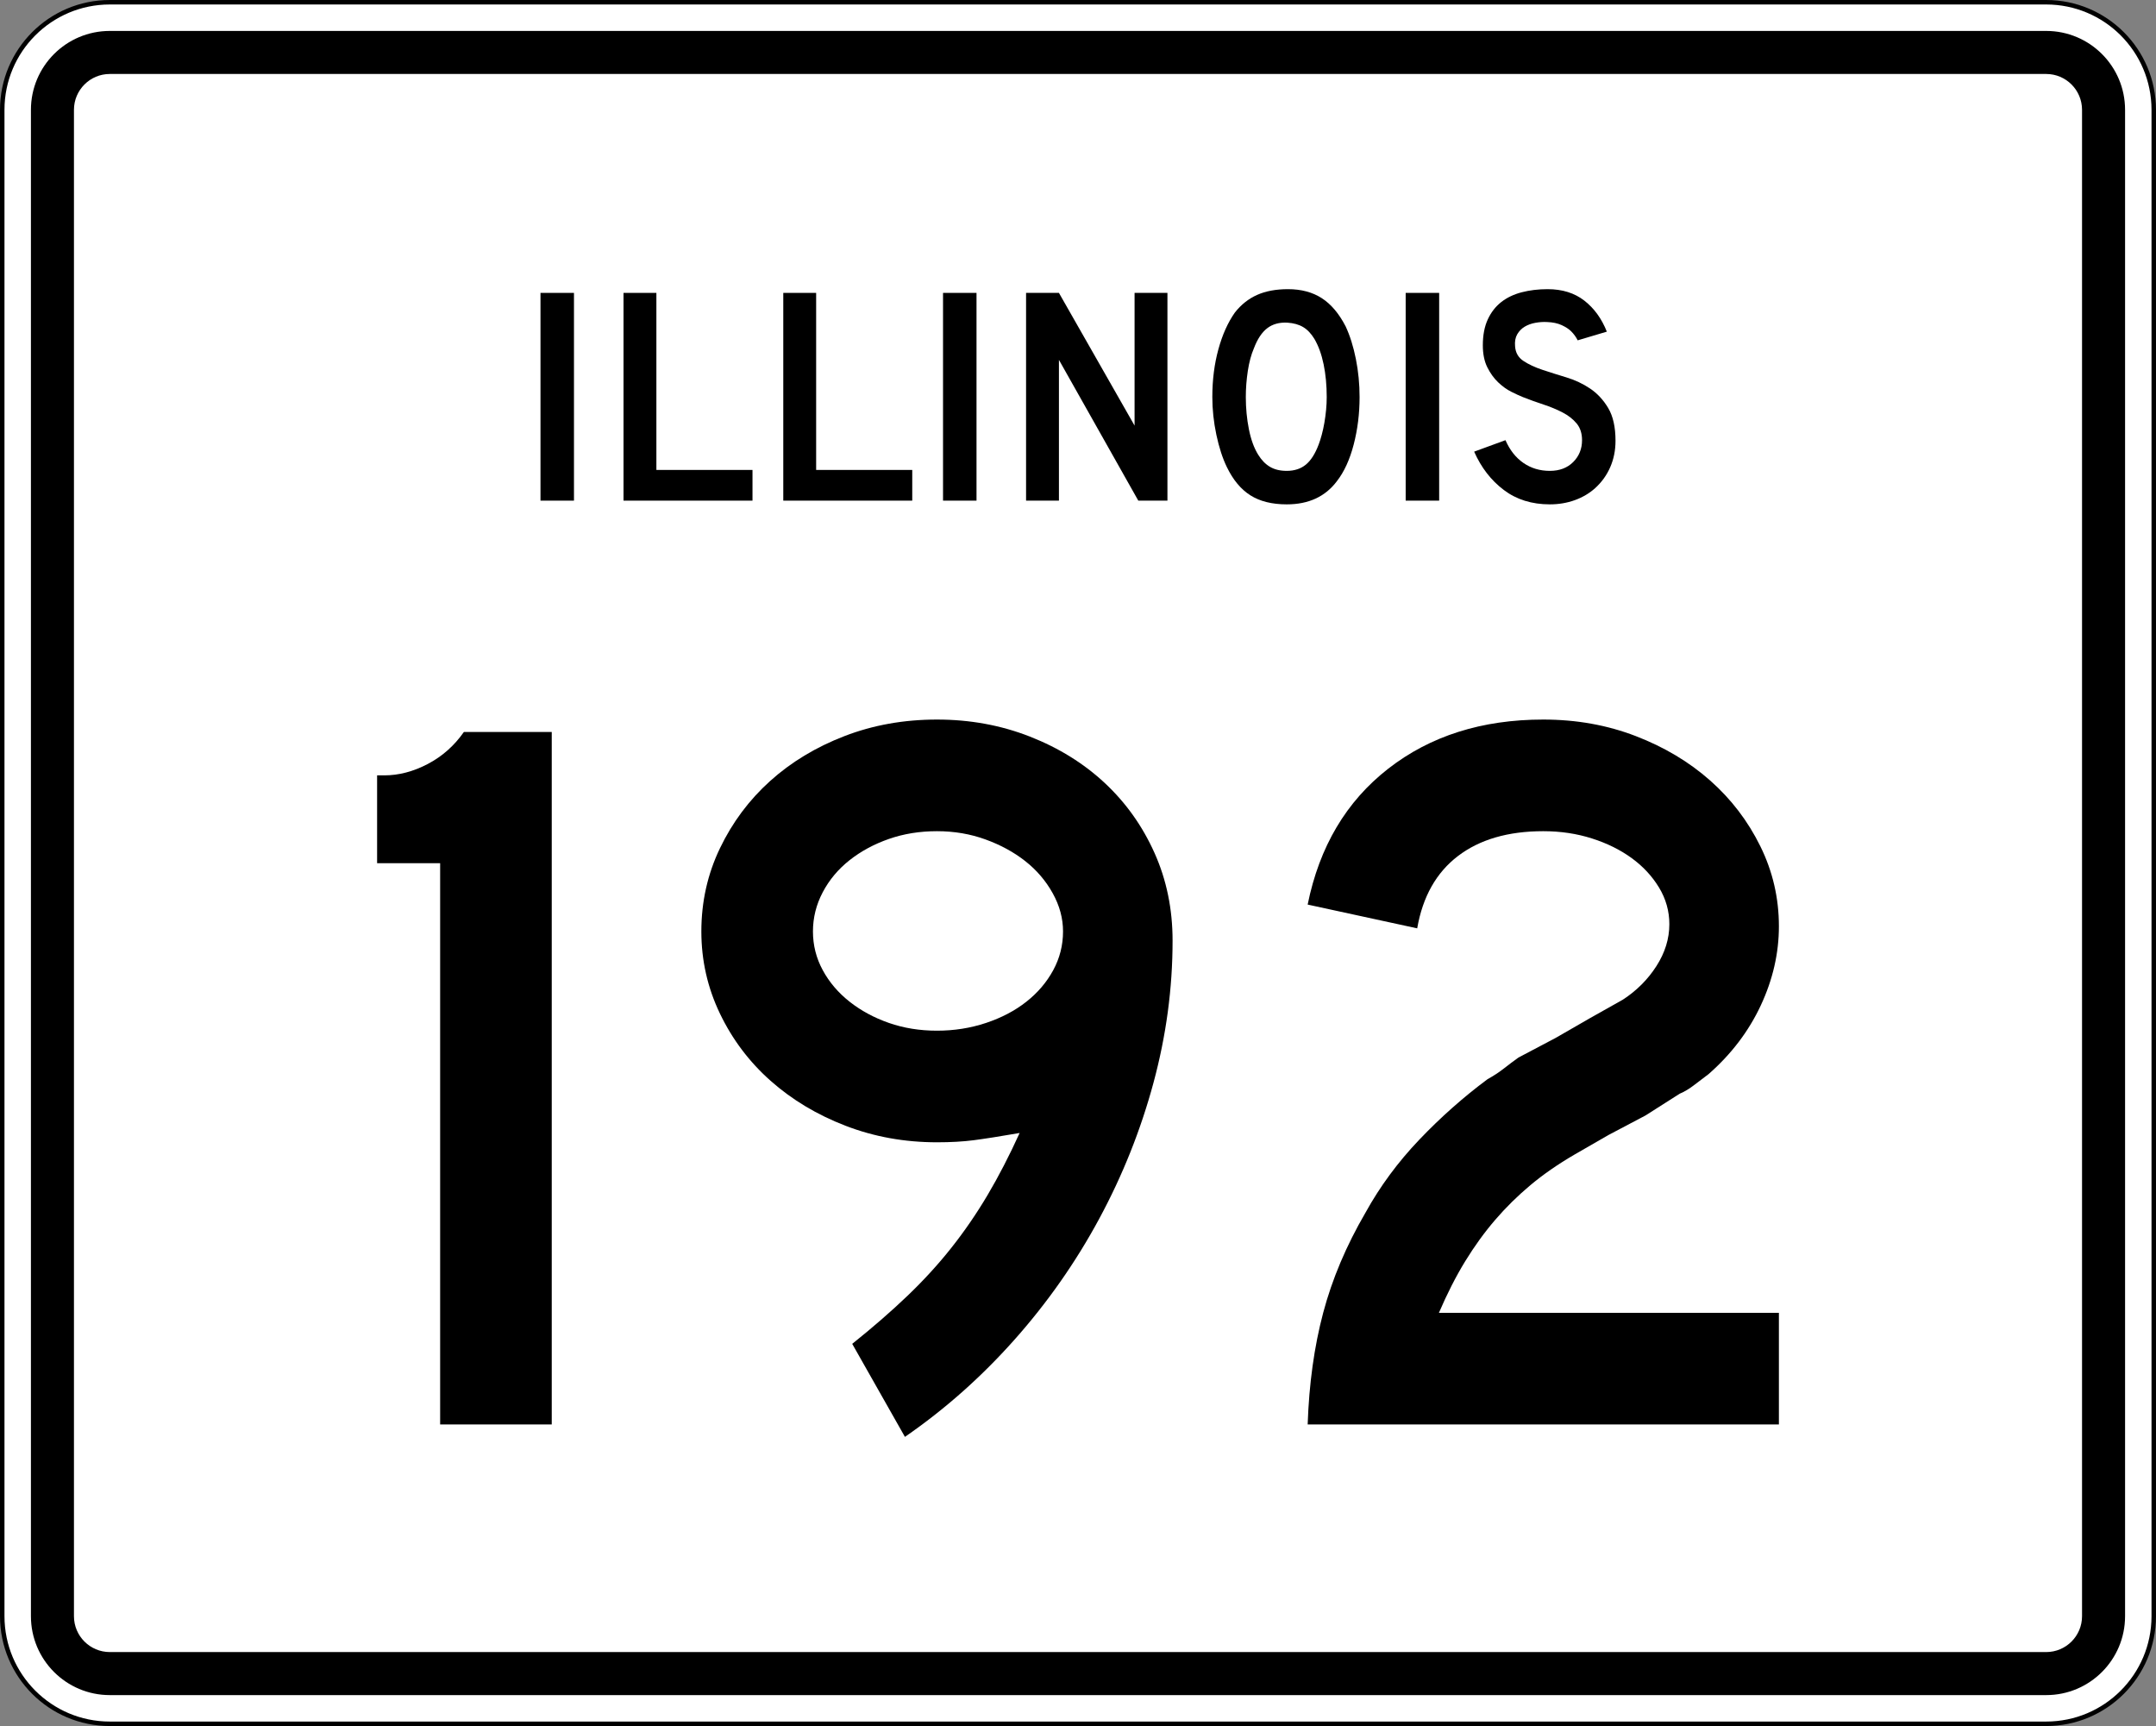 <?xml version="1.0" encoding="utf-8"?>
<!-- Generator: Adobe Illustrator 12.0.0, SVG Export Plug-In . SVG Version: 6.00 Build 51448)  -->
<!DOCTYPE svg PUBLIC "-//W3C//DTD SVG 1.1//EN" "http://www.w3.org/Graphics/SVG/1.1/DTD/svg11.dtd">
<svg  version="1.1" id="Layer_1" xmlns="http://www.w3.org/2000/svg" xmlns:xlink="http://www.w3.org/1999/xlink" width="481" height="385" viewBox="0 0 481 385"
	 overflow="visible" enable-background="new 0 0 481 385" xml:space="preserve">
<rect x="0" y="0" width="481" height="385" fill="#808080" stroke="none"/>
<g>
	<g>
		<g>
			<path fill="#FFFFFF" d="M0.5,24.5c0-13.255,10.745-24,24-24h432c13.256,0,24,10.745,24,24v336
				c0,13.255-10.744,24-24,24h-432c-13.255,0-24-10.745-24-24V24.5L0.5,24.5z"/>
			<path fill="#FFFFFF" d="M240.5,192.5"/>
		</g>
		<g>
			<path fill="none" stroke="#000000" stroke-linecap="round" stroke-linejoin="round" stroke-miterlimit="3.864" d="M0.5,24.5
				c0-13.255,10.745-24,24-24h432c13.256,0,24,10.745,24,24v336c0,13.255-10.744,24-24,24h-432
				c-13.255,0-24-10.745-24-24V24.5L0.5,24.5z"/>
			<path fill="none" stroke="#000000" stroke-linecap="round" stroke-linejoin="round" stroke-miterlimit="3.864" d="
				M240.5,192.5"/>
		</g>
	</g>
	<g>
		<g>
			<path d="M6.9,24.5c0-9.72,7.879-17.6,17.6-17.6h432
				c9.721,0,17.6,7.88,17.6,17.6v336c0,9.721-7.879,17.6-17.6,17.6h-432
				c-9.721,0-17.6-7.879-17.6-17.6V24.5L6.9,24.5z"/>
			<path d="M240.5,192.5"/>
		</g>
	</g>
	<g>
		<g>
			<path fill="#FFFFFF" d="M16.5,24.5c0-4.418,3.582-8,8-8h432c4.418,0,8,3.582,8,8v336c0,4.418-3.582,8-8,8
				h-432c-4.418,0-8-3.582-8-8V24.5L16.5,24.5z"/>
			<path fill="#FFFFFF" d="M240.5,192.5"/>
		</g>
	</g>
	<g>
		<g>
			<rect x="120.582" y="65.33" fill-rule="evenodd" clip-rule="evenodd" width="7.47" height="46.34"/>
		</g>
		<g>
			<polygon fill-rule="evenodd" clip-rule="evenodd" points="139.107,111.67 139.107,65.33 
				146.439,65.33 146.439,104.823 167.88,104.823 167.88,111.67 			"/>
		</g>
		<g>
			<polygon fill-rule="evenodd" clip-rule="evenodd" points="174.748,111.67 174.748,65.33 
				182.08,65.33 182.08,104.823 203.521,104.823 203.521,111.67 			"/>
		</g>
		<g>
			<rect x="210.389" y="65.33" fill-rule="evenodd" clip-rule="evenodd" width="7.47" height="46.34"/>
		</g>
		<g>
			<polygon fill-rule="evenodd" clip-rule="evenodd" points="253.952,111.67 236.246,80.27 
				236.246,111.67 228.915,111.67 228.915,65.33 236.246,65.33 253.122,94.933 
				253.122,65.33 260.453,65.33 260.453,111.67 			"/>
		</g>
		<g>
			<path fill-rule="evenodd" clip-rule="evenodd" d="M303.321,88.569c0,3.688-0.438,7.216-1.314,10.582
				s-2.121,6.086-3.735,8.161c-2.582,3.458-6.316,5.188-11.204,5.188
				c-3.274,0-5.972-0.668-8.093-2.006c-2.121-1.337-3.873-3.435-5.256-6.294
				c-0.969-1.982-1.752-4.392-2.352-7.228s-0.899-5.637-0.899-8.403
				c0-3.827,0.45-7.378,1.349-10.651c0.899-3.274,2.133-6.018,3.7-8.23
				c1.384-1.752,3.032-3.055,4.945-3.908C282.375,64.927,284.67,64.5,287.344,64.5
				c2.951,0,5.465,0.669,7.539,2.006c2.075,1.337,3.85,3.435,5.326,6.294
				c0.968,2.075,1.729,4.496,2.282,7.262
				C303.045,82.829,303.321,85.664,303.321,88.569z M295.989,88.569
				c0-2.628-0.229-5.061-0.691-7.297c-0.461-2.236-1.153-4.139-2.075-5.706
				c-0.738-1.199-1.579-2.075-2.524-2.628c-0.945-0.554-2.108-0.877-3.493-0.969
				c-1.798-0.092-3.297,0.323-4.495,1.245c-1.198,0.922-2.19,2.421-2.974,4.496
				c-0.6,1.383-1.049,3.055-1.35,5.014c-0.299,1.96-0.449,3.908-0.449,5.845
				c0,2.49,0.23,4.888,0.691,7.193c0.461,2.305,1.153,4.195,2.075,5.671
				c0.738,1.199,1.614,2.098,2.628,2.697c1.015,0.6,2.26,0.899,3.735,0.899
				c1.706,0,3.124-0.461,4.254-1.383s2.086-2.42,2.87-4.496
				c0.23-0.6,0.461-1.326,0.691-2.179s0.426-1.752,0.588-2.697
				s0.289-1.902,0.381-2.87C295.943,90.437,295.989,89.491,295.989,88.569z"/>
		</g>
		<g>
			<rect x="313.604" y="65.33" fill-rule="evenodd" clip-rule="evenodd" width="7.471" height="46.34"/>
		</g>
		<g>
			<path fill-rule="evenodd" clip-rule="evenodd" d="M360.418,98.321c0,2.121-0.392,4.081-1.176,5.879
				c-0.783,1.799-1.913,3.366-3.389,4.703c-1.291,1.153-2.801,2.041-4.53,2.663
				S347.738,112.5,345.756,112.5c-4.012,0-7.436-1.072-10.271-3.216
				c-2.836-2.145-5.037-4.992-6.605-8.542l6.986-2.56
				c0.968,2.214,2.305,3.908,4.012,5.084c1.705,1.176,3.665,1.764,5.879,1.764
				c2.166,0,3.907-0.657,5.221-1.971c1.314-1.314,1.973-2.939,1.973-4.876
				c0-1.521-0.404-2.766-1.211-3.734s-1.855-1.787-3.146-2.455
				c-1.291-0.669-2.709-1.257-4.254-1.764c-1.545-0.508-3.078-1.061-4.6-1.66
				c-0.691-0.277-1.545-0.669-2.559-1.176c-1.016-0.507-1.995-1.211-2.939-2.109
				c-0.945-0.899-1.753-2.018-2.422-3.354c-0.668-1.337-1.002-2.974-1.002-4.911
				c0-2.259,0.368-4.184,1.105-5.775c0.738-1.591,1.741-2.882,3.01-3.874
				c1.268-0.991,2.789-1.717,4.564-2.179C341.271,64.73,343.196,64.5,345.271,64.5
				c3.273,0,6.006,0.854,8.195,2.559c2.19,1.707,3.862,4.011,5.015,6.917
				l-6.501,1.937c-0.369-0.737-0.854-1.406-1.453-2.006
				c-0.507-0.507-1.21-0.968-2.109-1.383c-0.898-0.415-1.994-0.646-3.285-0.692
				c-0.83-0.046-1.694,0.011-2.594,0.173c-0.898,0.162-1.694,0.45-2.386,0.865
				c-0.692,0.415-1.245,0.979-1.66,1.694s-0.576,1.603-0.484,2.663
				c0.093,1.429,0.715,2.524,1.868,3.285c1.152,0.761,2.559,1.418,4.219,1.971
				c1.66,0.554,3.446,1.119,5.359,1.695c1.914,0.577,3.678,1.407,5.291,2.49
				c1.614,1.084,2.963,2.536,4.047,4.357S360.418,95.278,360.418,98.321z"/>
		</g>
	</g>
</g>
<g>
	<path fill-rule="evenodd" clip-rule="evenodd" d="M98.195,317.733v-125.188H84.131v-19.597h1.614
		c3.228,0,6.455-0.845,9.683-2.536c3.228-1.691,5.918-4.073,8.069-7.147H123.094
		v154.467H98.195z"/>
	<path fill-rule="evenodd" clip-rule="evenodd" d="M261.6,209.837c0,10.605-1.422,21.173-4.266,31.7
		c-2.844,10.529-6.878,20.635-12.104,30.317
		c-5.226,9.683-11.528,18.675-18.905,26.974
		c-7.377,8.3-15.523,15.523-24.438,21.672l-11.758-20.749
		c4.611-3.688,8.722-7.263,12.334-10.721c3.612-3.458,6.878-7.032,9.799-10.721
		c2.92-3.688,5.61-7.608,8.069-11.758s4.841-8.761,7.147-13.833
		c-4.457,0.769-7.877,1.307-10.259,1.614s-5.11,0.461-8.185,0.461
		c-7.224,0-14.025-1.229-20.403-3.688s-11.95-5.803-16.715-10.029
		s-8.53-9.222-11.297-14.985s-4.15-11.873-4.15-18.329
		c0-6.608,1.383-12.795,4.15-18.559s6.494-10.759,11.182-14.985
		s10.221-7.57,16.6-10.029C194.779,161.729,201.657,160.5,209.034,160.5
		s14.294,1.268,20.75,3.804s12.027,5.995,16.714,10.375
		c4.688,4.38,8.377,9.567,11.066,15.562
		C260.254,196.234,261.6,202.767,261.6,209.837z M237.161,207.762
		c0-2.92-0.769-5.764-2.306-8.529c-1.537-2.767-3.573-5.149-6.109-7.147
		s-5.495-3.612-8.876-4.841c-3.381-1.23-6.994-1.844-10.836-1.844
		s-7.416,0.576-10.72,1.729c-3.305,1.153-6.225,2.729-8.761,4.727
		c-2.536,1.998-4.534,4.38-5.995,7.147c-1.46,2.766-2.19,5.687-2.19,8.76
		c0,3.074,0.73,5.956,2.19,8.646c1.46,2.689,3.458,5.033,5.995,7.031
		c2.536,1.998,5.456,3.573,8.761,4.727c3.304,1.152,6.878,1.729,10.72,1.729
		s7.493-0.576,10.951-1.729c3.458-1.153,6.455-2.729,8.991-4.727
		s4.534-4.342,5.994-7.031C236.431,213.718,237.161,210.836,237.161,207.762z"/>
	<path fill-rule="evenodd" clip-rule="evenodd" d="M291.738,317.733
		c0.309-9.068,1.461-17.368,3.459-24.899s5.148-14.985,9.452-22.363
		c3.228-5.84,7.224-11.258,11.989-16.253c4.764-4.995,9.836-9.491,15.215-13.487
		c1.384-0.769,2.613-1.575,3.689-2.421c1.076-0.845,2.152-1.652,3.228-2.421
		l8.3-4.38l7.607-4.381l7.378-4.149c3.074-1.998,5.571-4.496,7.493-7.493
		c1.921-2.997,2.881-6.109,2.881-9.337c0-2.92-0.768-5.648-2.305-8.185
		s-3.574-4.726-6.109-6.57c-2.536-1.845-5.495-3.305-8.877-4.381
		c-3.381-1.076-6.992-1.613-10.835-1.613c-7.839,0-14.179,1.844-19.021,5.533
		c-4.841,3.688-7.877,9.067-9.106,16.138l-24.438-5.303
		c2.613-12.91,8.607-23.016,17.983-30.316S330.625,160.5,344.304,160.5
		c7.378,0,14.255,1.229,20.634,3.688c6.379,2.459,11.912,5.764,16.6,9.914
		c4.688,4.149,8.415,9.029,11.182,14.64c2.767,5.609,4.15,11.565,4.15,17.867
		c0,5.994-1.346,11.873-4.035,17.637s-6.57,10.875-11.643,15.332
		c-1.23,0.922-2.344,1.768-3.344,2.535c-0.998,0.77-2.035,1.384-3.111,1.845
		l-7.608,4.842l-8.3,4.38l-7.607,4.381c-3.689,2.151-6.955,4.419-9.799,6.801
		c-2.844,2.383-5.457,4.957-7.839,7.724s-4.61,5.841-6.686,9.222
		c-2.075,3.382-4.034,7.225-5.88,11.527h75.852v24.899H291.738z"/>
</g>
</svg>
